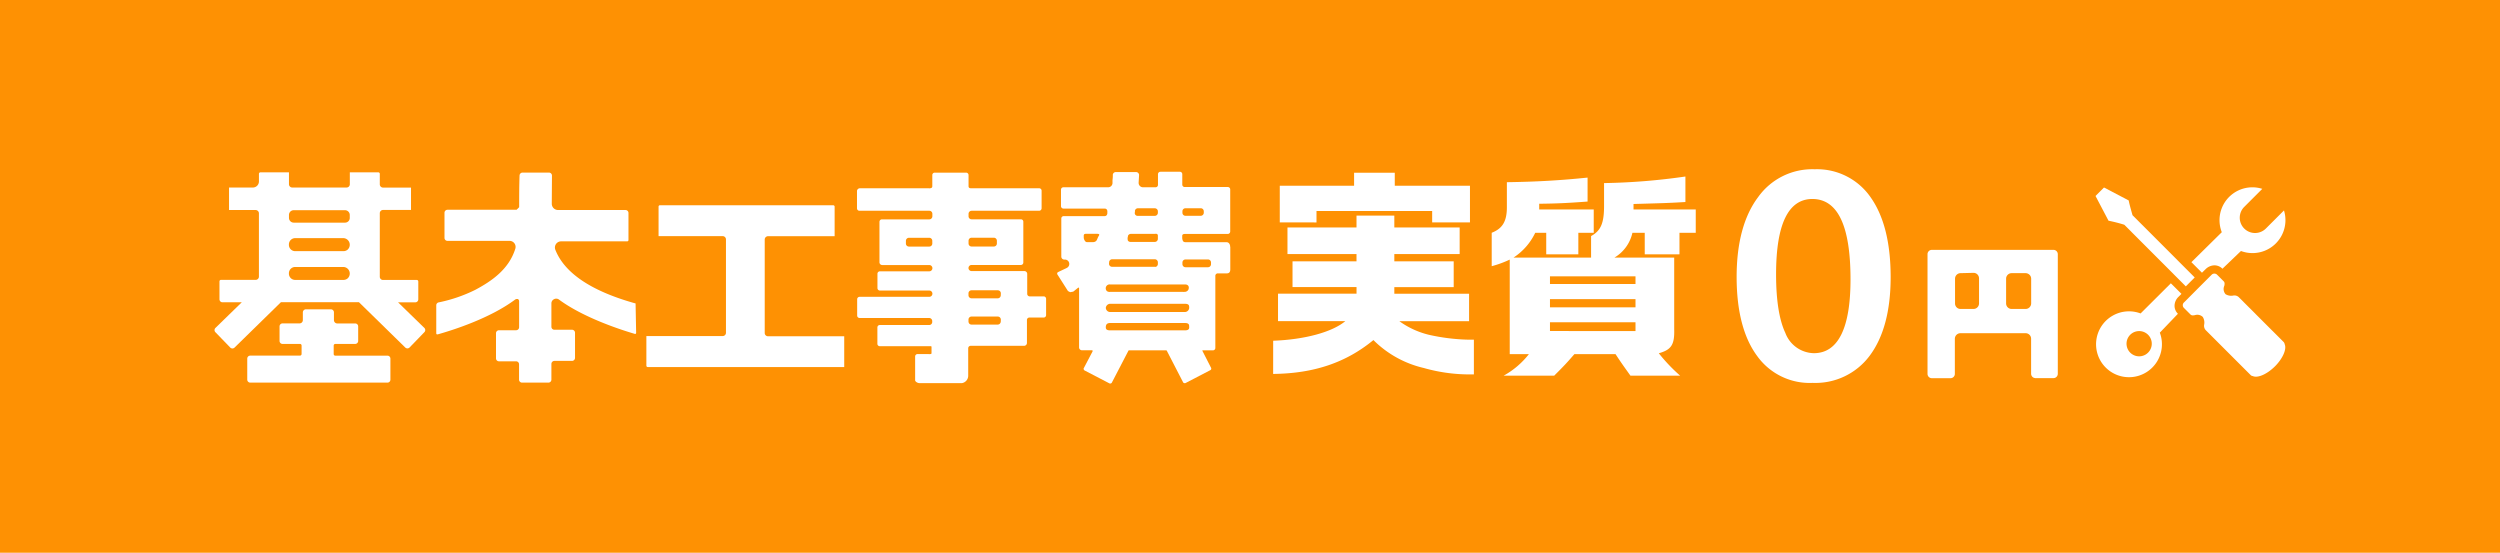 <svg id="global_nav_jisshitsu0" xmlns="http://www.w3.org/2000/svg" viewBox="0 0 398 88">
  <defs>
    <style>
      .cls-1 {
        fill: #fe9103;
      }

      .cls-2 {
        fill: #fff;
      }
    </style>
  </defs>
  <rect class="cls-1" width="398" height="88"/>
  <g>
    <g>
      <path class="cls-2" d="M354.114,45.488c.063-.313.063-.539-.1-.7L352.923,43.7a.615.615,0,0,0-.853.062l-2.183,2.183h0l-2.17,2.182a.6.6,0,0,0-.079.848l0,.005,1.091,1.091c.163.163.389.163.7.1a1.253,1.253,0,0,1,1.254.288,1.7,1.7,0,0,1,.213,1.254h0a1.03,1.03,0,0,0,.326.916l7.1,7.1a.51.51,0,0,0,.313.138c.778.364,2.258-.276,3.537-1.543h0c1.254-1.254,1.907-2.759,1.543-3.537a.586.586,0,0,0-.138-.313l-7.1-7.1a1.017,1.017,0,0,0-.916-.327h0a1.7,1.7,0,0,1-1.254-.213A1.254,1.254,0,0,1,354.114,45.488Z"/>
      <path class="cls-2" d="M346.726,49.953h0a1.78,1.78,0,0,1-.539-1.254,2.031,2.031,0,0,1,.6-1.417l.5-.5L345.6,45.1l-4.817,4.8a5.243,5.243,0,1,0,3.061,3.061ZM340.882,56.7a2.009,2.009,0,1,1,.045-.008l-.008.008Z"/>
      <path class="cls-2" d="M348.871,41.738l1.681,1.681.589-.577a2.035,2.035,0,0,1,1.418-.6,1.782,1.782,0,0,1,1.254.539h0l2.948-2.822a5.243,5.243,0,0,0,6.848-6.46l-2.9,2.9a2.435,2.435,0,0,1-3.437-3.45h0l2.885-2.884a5.23,5.23,0,0,0-6.447,6.9Z"/>
      <path class="cls-2" d="M347.981,45.589l.752-.753h0l.665-.665-9.9-9.909c-.276-.965-.577-2.082-.6-2.345l-3.939-2.07L333.607,31.2l2.069,3.938a24.278,24.278,0,0,1,2.509.64Z"/>
    </g>
    <g>
      <path class="cls-2" d="M324.032,60.187a.673.673,0,0,1-.48-.2.738.738,0,0,1-.2-.51v-5.55a.87.87,0,0,0-.86-.88h-10.4a.889.889,0,0,0-.88.88V59.5a.69.69,0,0,1-.67.709h-3.01a.69.69,0,0,1-.671-.709V40.487a.689.689,0,0,1,.669-.71h19.391a.689.689,0,0,1,.68.7V59.487a.69.69,0,0,1-.67.709h-3.01Zm-3.78-16.7a.88.88,0,0,0-.88.88h0v3.94a.88.88,0,0,0,.88.88h2.23a.891.891,0,0,0,.88-.87v-3.94a.883.883,0,0,0-.26-.63.919.919,0,0,0-.62-.26Zm-8.13,0a.88.88,0,0,0-.88.88h0v3.94a.87.87,0,0,0,.86.88h2.08a.881.881,0,0,0,.88-.87v-4a.906.906,0,0,0-.25-.62.878.878,0,0,0-.63-.26Z"/>
      <path class="cls-2" d="M288.542,60.957a10.28,10.28,0,0,1-8.8-4.28c-2.18-2.94-3.27-7.18-3.27-12.6s1.16-9.7,3.43-12.71a10.588,10.588,0,0,1,9-4.42,10.368,10.368,0,0,1,8.9,4.46q3.18,4.5,3.19,12.68c0,5.45-1.14,9.63-3.38,12.6a10.772,10.772,0,0,1-9,4.27Zm0-29.28c-3.84,0-5.79,4-5.79,12,0,4.09.49,7.23,1.47,9.31a4.956,4.956,0,0,0,4.54,3.24c3.87,0,5.84-4,5.84-11.74,0-8.49-2-12.8-6.08-12.81Z"/>
      <g>
        <path class="cls-2" d="M166.193,47.184h-2.27a.4.4,0,0,1-.39-.39v-3.18a.425.425,0,0,0-.13-.32.456.456,0,0,0-.32-.14h-8.41a.475.475,0,0,1-.34-.14.468.468,0,0,1-.15-.35.49.49,0,0,1,.49-.48h7.85a.39.39,0,0,0,.39-.39v-6.5a.38.38,0,0,0-.38-.38h-7.86a.479.479,0,0,1-.48-.48v-.4a.491.491,0,0,1,.48-.48h10.76a.4.4,0,0,0,.39-.39v-2.8a.381.381,0,0,0-.37-.39h-10.74c-.19,0-.35,0-.44-.1a.328.328,0,0,1-.08-.24v-1.76a.391.391,0,0,0-.38-.39h-5a.38.38,0,0,0-.39.37v1.77a.339.339,0,0,1-.08.25.646.646,0,0,1-.46.1h-11a.454.454,0,0,0-.32.14.421.421,0,0,0-.13.32v2.73a.389.389,0,0,0,.39.39h11.12a.481.481,0,0,1,.49.47v.41a.49.49,0,0,1-.49.49H140.4a.39.39,0,0,0-.39.39v6.43a.439.439,0,0,0,.43.45h7.5a.5.5,0,0,1,0,1h-7.86a.39.39,0,0,0-.39.39v2.28a.389.389,0,0,0,.39.39h7.86a.5.5,0,0,1,0,1h-11.1a.39.39,0,0,0-.38.39v2.6a.388.388,0,0,0,.39.38h11.07a.491.491,0,0,1,.49.48v.16a.481.481,0,0,1-.48.481h-7.87a.38.38,0,0,0-.38.38v2.6a.379.379,0,0,0,.37.39h8.13a.11.11,0,0,1,.119.1v1.05h0a.189.189,0,0,1-.17.1,1.356,1.356,0,0,1-.36,0h-1.69a.39.39,0,0,0-.39.39v3.78c0,.22.4.46.69.46h6.76a1.2,1.2,0,0,0,1-1.17v-4.39a.39.39,0,0,1,.39-.38h8.5a.459.459,0,0,0,.46-.45v-3.66a.381.381,0,0,1,.37-.39h2.29a.39.39,0,0,0,.39-.39v-2.59A.391.391,0,0,0,166.193,47.184Zm-12-8.85a.479.479,0,0,1,.47-.489h3.56a.48.48,0,0,1,.48.48v.44a.479.479,0,0,1-.48.48h-3.55a.479.479,0,0,1-.48-.479v-.431Zm-5.77.43a.48.48,0,0,1-.47.49H144.7a.487.487,0,0,1-.34-.14.48.48,0,0,1-.14-.34v-.44a.49.49,0,0,1,.49-.48h3.23a.48.48,0,0,1,.48.48Zm10.9,12.43h0a.529.529,0,0,1-.15.34.477.477,0,0,1-.34.14h-4.17a.475.475,0,0,1-.34-.14.516.516,0,0,1-.14-.35v-.31a.48.48,0,0,1,.48-.48h4.18a.491.491,0,0,1,.49.48Zm0-4.18a.489.489,0,0,1-.49.48h-4.17a.489.489,0,0,1-.48-.49v-.31a.48.48,0,0,1,.48-.48h4.18a.507.507,0,0,1,.35.14.483.483,0,0,1,.14.34Z"/>
        <path class="cls-2" d="M195.843,39.314a.852.852,0,0,0-.2-.6.573.573,0,0,0-.39-.16H188.7a.484.484,0,0,1-.35-.15,1.2,1.2,0,0,1-.14-.57v-.27c0-.32.3-.32.49-.32h6.76a.39.39,0,0,0,.39-.38v-6.71a.38.38,0,0,0-.38-.38H188.6a.38.38,0,0,1-.38-.38h0v-1.66a.38.38,0,0,0-.37-.389h-3.11a.39.39,0,0,0-.39.38v1.71a.38.38,0,0,1-.38.38h-2a.687.687,0,0,1-.51-.22.7.7,0,0,1-.19-.52l.07-1.19a.433.433,0,0,0-.13-.34.454.454,0,0,0-.34-.15h-3.24a.471.471,0,0,0-.47.43,4.683,4.683,0,0,1-.05.84v.49a.689.689,0,0,1-.69.66h-7.13a.38.38,0,0,0-.38.38h0v2.62a.389.389,0,0,0,.38.39h6.55a.444.444,0,0,1,.34.13.512.512,0,0,1,.11.38v.2a.582.582,0,0,1-.12.36.448.448,0,0,1-.36.13h-6.47a.38.38,0,0,0-.38.38h0v6.07a.469.469,0,0,0,.47.47h.1a.69.69,0,0,1,.68.53.7.7,0,0,1-.36.79l-1.38.66a.24.24,0,0,0-.15.16.276.276,0,0,0,0,.2l1.7,2.67.35.18.45-.08a.3.3,0,0,0,.11-.06l.72-.58a.11.11,0,0,1,.08,0h0a.091.091,0,0,1,.06.1v9.4a.436.436,0,0,0,.13.33.467.467,0,0,0,.33.14h1.59a.123.123,0,0,1,.1.05.177.177,0,0,1,0,.12l-1.41,2.69a.217.217,0,0,0,0,.18.3.3,0,0,0,.15.18l3.94,2.05a.287.287,0,0,0,.24,0,.259.259,0,0,0,.14-.11l2.63-5.06h0a.121.121,0,0,1,.11-.09h5.92a.132.132,0,0,1,.11.09h0l2.58,5a.247.247,0,0,0,.16.12.332.332,0,0,0,.22,0l3.94-2.05a.269.269,0,0,0,.142-.354l0-.006-1.37-2.68a.127.127,0,0,1,0-.12.124.124,0,0,1,.1,0h1.55a.38.38,0,0,0,.39-.369V43.9a.39.39,0,0,1,.39-.38h1.45c.38,0,.55-.23.54-.69v-3.52Zm-7.6-5.68a.48.48,0,0,1,.48-.48h2.43a.482.482,0,0,1,.35.14.5.5,0,0,1,.14.35v.22a.49.49,0,0,1-.49.49h-2.43a.479.479,0,0,1-.48-.479v-.241Zm-7.56.12v-.22h0a.49.49,0,0,1,.48-.38h2.68a.567.567,0,0,1,.35.15.483.483,0,0,1,.14.34v.23a.49.49,0,0,1-.49.49h-2.73a.447.447,0,0,1-.43-.61Zm-1.11,3.87v-.08a.5.5,0,0,1,.45-.31h3.82a.808.808,0,0,1,.31,0,.28.28,0,0,1,.18.29v.5a.49.49,0,0,1-.49.49h-3.87a.489.489,0,0,1-.41-.21A1.076,1.076,0,0,1,179.573,37.624Zm-3,4.14a.49.49,0,0,1,.49-.49h6.78a.491.491,0,0,1,.49.48v.27a.5.5,0,0,1-.3.45.61.61,0,0,1-.2,0h-6.79a.49.49,0,0,1-.49-.49h0Zm-2-3.48a.685.685,0,0,1-.55.26h-1c-.27,0-.48-.44-.49-.71v-.24a.436.436,0,0,1,.07-.3.627.627,0,0,1,.38-.07h1.6c.21,0,.56,0,.36.3s-.25.59-.38.76Zm14.75,13.84c0,.39-.32.47-.7.47h-11.88c-.39,0-.7-.08-.7-.47h0c0-.39.13-.7.7-.7h11.87c.38,0,.7.08.7.47Zm0-3.14a.7.7,0,0,1-.7.69h-11.88a.7.7,0,0,1-.7-.7v.09a.711.711,0,0,1,.7-.7h11.87c.39,0,.7.08.7.47Zm-.08-3a.671.671,0,0,1-.58.48,3.53,3.53,0,0,1-.46,0h-11.43a.765.765,0,0,1-.54-.11.62.62,0,0,1,.51-1.07h11.87c.52-.02.72.32.62.67Zm3.55-3.93a.48.48,0,0,1-.47.49h-3.59a.49.49,0,0,1-.49-.49h0v-.26a.49.49,0,0,1,.49-.49h3.58a.48.48,0,0,1,.48.48v.27Z"/>
        <path class="cls-2" d="M103.123,58.434a.219.219,0,0,1-.22-.219V53.5h12.15a.52.52,0,0,0,.52-.52h0V38.114a.52.52,0,0,0-.52-.52h-10.21v-4.7a.2.2,0,0,1,.06-.15.212.212,0,0,1,.16-.07h27.58a.23.23,0,0,1,.23.23v4.7h-10.6a.53.53,0,0,0-.53.53v14.88a.52.52,0,0,0,.52.52H134.4v4.9Z"/>
        <path class="cls-2" d="M82.633,60.434V58a.47.47,0,0,0-.46-.479h-2.73a.469.469,0,0,1-.48-.459V53.044a.48.48,0,0,1,.48-.47h2.72a.479.479,0,0,0,.48-.48h0v-4.15a.373.373,0,0,0-.21-.34h-.17a.491.491,0,0,0-.23.07c-4,3-9.93,4.88-12.32,5.55h-.05a.163.163,0,0,1-.13,0,.206.206,0,0,1-.08-.17v-4.44a.47.47,0,0,1,.37-.47,23.769,23.769,0,0,0,5.84-2c2.57-1.37,5.33-3.23,6.37-6.53a.965.965,0,0,0-.93-1.27h-9.86a.469.469,0,0,1-.48-.459V33.874a.48.48,0,0,1,.48-.48h11l.41-.41v-.11c0-1.62,0-3.22.06-4.93a.48.48,0,0,1,.48-.47h4.2a.48.48,0,0,1,.48.48h0l-.03,4.48a1,1,0,0,0,1,1h10.73a.471.471,0,0,1,.48.46v4.32a.219.219,0,0,1-.06.15.2.2,0,0,1-.15.06H89.313a.982.982,0,0,0-.91,1.32c1.44,3.69,5.65,6.53,12.44,8.47l.34.09.09,4.67a.209.209,0,0,1-.09.18.166.166,0,0,1-.12,0c-2.39-.7-8.21-2.61-12.07-5.46a.747.747,0,0,0-.45-.15.711.711,0,0,0-.34.09.731.731,0,0,0-.42.67v3.72a.471.471,0,0,0,.47.471h2.82a.481.481,0,0,1,.47.48v4a.479.479,0,0,1-.48.48h-2.81a.481.481,0,0,0-.47.48v2.5a.479.479,0,0,1-.48.48H83.1A.479.479,0,0,1,82.633,60.434Z"/>
        <path class="cls-2" d="M61.683,56.624h-8.29a.259.259,0,0,1-.27-.249V55.014a.26.26,0,0,1,.26-.26h3.16a.479.479,0,0,0,.48-.47v-2.32a.47.47,0,0,0-.47-.47h-2.87a.53.53,0,0,1-.52-.53v-1.24a.481.481,0,0,0-.47-.48h-4a.491.491,0,0,0-.48.48v1.24a.52.52,0,0,1-.52.52h-2.71a.48.48,0,0,0-.48.48h0v2.31a.479.479,0,0,0,.48.48h2.77a.251.251,0,0,1,.26.24v1.36a.26.26,0,0,1-.26.26h-7.91a.48.48,0,0,0-.48.47v3.35a.479.479,0,0,0,.48.48h21.83a.47.47,0,0,0,.48-.459V57.1a.47.47,0,0,0-.46-.479Z"/>
        <path class="cls-2" d="M67.563,52.214l-4.19-4.08h2.74a.48.48,0,0,0,.48-.47V44.8a.241.241,0,0,0-.23-.23h-5.38a.509.509,0,0,1-.52-.5V33.954a.519.519,0,0,1,.51-.529h4.46v-3.56h-4.45a.519.519,0,0,1-.52-.519V27.674a.223.223,0,0,0-.07-.17.242.242,0,0,0-.15-.07h-4.55v1.9a.521.521,0,0,1-.52.521h-8.65a.529.529,0,0,1-.52-.52v-1.9h-4.55a.241.241,0,0,0-.23.23v1.2a.973.973,0,0,1-.99.99h-3.77v3.58H40.7a.531.531,0,0,1,.52.53v10.07a.52.52,0,0,1-.52.52h-5.53a.241.241,0,0,0-.23.23v2.86a.479.479,0,0,0,.47.48h3.08l5.45-5.31h0l-5.45,5.31-4.2,4.09a.479.479,0,0,0,0,.67l2.37,2.45a.48.48,0,0,0,.679,0v0l7.38-7.22h12.43l-2.25-2.2,3-3.12h0l-3,3.12,2.25,2.2,7.37,7.21a.48.48,0,0,0,.679,0v0l2.37-2.45A.47.47,0,0,0,67.563,52.214Zm-12.17-7.94a1,1,0,0,1-.7.29h-7.7a1,1,0,0,1-1-1c0-.02,0-.041,0-.062a1,1,0,0,1,1-1h7.7a1.048,1.048,0,0,1,.7,1.77Zm0-4.58a1,1,0,0,1-.7.29h-7.7a1,1,0,0,1-1-1c0-.024,0-.048,0-.073a1,1,0,0,1,1-1h7.7a1.055,1.055,0,0,1,.7,1.78Zm.29-5a.75.75,0,0,1-.75.75h-8.17a.76.76,0,0,1-.76-.76h0v-.47a.76.76,0,0,1,.76-.75h8.17a.761.761,0,0,1,.75.76Z"/>
      </g>
      <g>
        <path class="cls-2" d="M202.69,54.244c4.97-.175,9.381-1.365,11.481-3.115H203.46V46.753h12.5V45.7H205.77v-4.1h10.186V40.452H204.965V36.217h10.991v-1.89h6.021v1.89h10.4v4.235h-10.4v1.156h9.451v4.1h-9.451v1.05h11.9v4.376h-11.1a13.414,13.414,0,0,0,4.726,2.17,31.55,31.55,0,0,0,6.16.77h.98V59.6a26.664,26.664,0,0,1-7.981-1.016,16.7,16.7,0,0,1-8.015-4.445c-4.376,3.6-9.487,5.32-15.962,5.391Zm12.881-24.677V27.5h6.476v2.066h11.971v5.845H228v-1.82H209.586v1.82H203.74V29.567Z"/>
        <path class="cls-2" d="M251.271,40.488H246.16V37.057h-1.75a9.7,9.7,0,0,1-3.465,3.956H253.3V37.582c1.54-.839,2.066-2.03,2.066-4.8V29.147A100.4,100.4,0,0,0,268.318,28.1v4.061c-2.906.174-3.431.174-8.261.315v.875h9.906v3.71h-2.591v3.431h-5.53V37.057h-1.96a6.132,6.132,0,0,1-2.87,3.956h9.521V52.424c.07,2.45-.456,3.255-2.451,3.816a27.238,27.238,0,0,0,3.4,3.57h-7.911c-1.225-1.716-1.435-2-2.38-3.431h-6.546c-1.226,1.4-1.5,1.715-3.221,3.431h-8.05a13.187,13.187,0,0,0,4.025-3.431H240.35V41.327a16.592,16.592,0,0,1-2.87,1.051V37.057c1.715-.665,2.415-1.819,2.415-4.06V29.006c4.725-.069,8.435-.279,12.847-.734v3.815c-3.256.244-4.867.315-7.7.35v.91h8.68v3.71h-2.45Zm9.1,4.725V43.988H246.755v1.225Zm0,3.71v-1.3H246.755v1.3Zm0,3.781V51.3H246.755v1.4Z"/>
      </g>
    </g>
  </g>
</svg>
